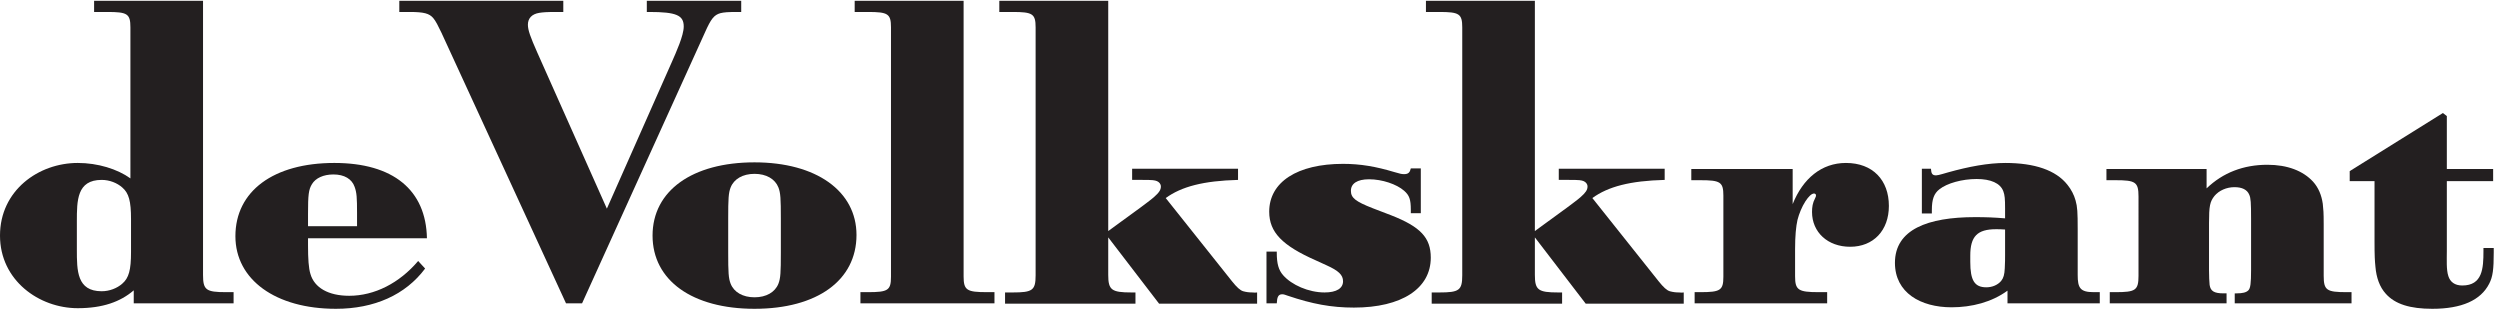 <?xml version="1.0" encoding="UTF-8" standalone="no"?>
<!-- Created with Inkscape (http://www.inkscape.org/) -->

<svg
   version="1.1"
   id="svg1"
   width="1005.413"
   height="124.187"
   viewBox="0 0 1005.413 124.187"
   sodipodi:docname="de_Volkskrant_zwart.eps"
   xmlns:inkscape="http://www.inkscape.org/namespaces/inkscape"
   xmlns:sodipodi="http://sodipodi.sourceforge.net/DTD/sodipodi-0.dtd"
   xmlns="http://www.w3.org/2000/svg"
   xmlns:svg="http://www.w3.org/2000/svg">
  <defs
     id="defs1" />
  <sodipodi:namedview
     id="namedview1"
     pagecolor="#ffffff"
     bordercolor="#000000"
     borderopacity="0.25"
     inkscape:showpageshadow="2"
     inkscape:pageopacity="0.0"
     inkscape:pagecheckerboard="0"
     inkscape:deskcolor="#d1d1d1">
    <inkscape:page
       x="0"
       y="0"
       inkscape:label="1"
       id="page1"
       width="1005.413"
       height="124.187"
       margin="0"
       bleed="0" />
  </sodipodi:namedview>
  <g
     id="g1"
     inkscape:groupmode="layer"
     inkscape:label="1">
    <g
       id="group-R5">
      <path
         id="path2"
         d="m 706.332,16.465 v 33.855 h -22.871 c -60.387,0 -69.535,6.399 -69.535,52.141 V 931.402 H 284.547 v -33.847 h 40.258 c 60.386,0 69.535,-5.489 69.535,-46.66 V 394.336 C 355,422.695 295.527,440.996 235.141,440.996 116.199,440.996 0,357.734 0,221.406 0,86.004 118.027,1.824 235.141,1.824 c 75.023,0 129.007,19.223 169.261,53.977 V 16.465 Z M 396.172,172.012 c 0,-54.903 -6.406,-78.692 -26.531,-96.075 -15.559,-13.73 -38.43,-22.871 -62.219,-22.871 -75.024,0 -75.024,62.215 -75.024,126.258 v 84.172 c 0,64.051 0,126.27 75.024,126.27 23.789,0 46.66,-9.153 62.219,-22.883 20.125,-17.379 26.531,-41.16 26.531,-96.063 v -98.808"
         style="fill:#231f20;fill-opacity:1;fill-rule:nonzero;stroke:none"
         transform="matrix(0.133,0,0,-0.133,0,124.187)" />
      <path
         id="path3"
         d="M 1290.97,213.172 C 1288.23,359.57 1188.5,440.996 1011,440.996 827.102,440.996 711.816,355.906 711.816,219.578 711.816,87.832 833.508,0 1015.58,0 c 116.2,0 210.44,42.09 269.9,121.68 l -21.04,22.879 C 1207.71,77.773 1132.69,39.344 1055.83,39.344 c -63.127,0 -105.217,24.699 -117.103,65.871 -5.489,17.383 -7.321,45.75 -7.321,86.914 v 21.043 z m -211.35,36.594 H 931.406 v 37.519 c 0,57.645 1.832,73.192 11.895,89.668 10.976,18.301 34.765,29.277 64.959,29.277 32.94,0 55.81,-13.73 64.04,-37.519 6.41,-17.383 7.32,-32.93 7.32,-79.59 v -39.355"
         style="fill:#231f20;fill-opacity:1;fill-rule:nonzero;stroke:none"
         transform="matrix(0.133,0,0,-0.133,0,124.187)" />
      <path
         id="path4"
         d="M 1711.53,16.465 1334.58,835.336 c -9.15,19.211 -17.38,35.684 -24.7,43.918 -11.9,13.723 -27.45,18.301 -71.37,18.301 h -31.1 v 33.847 h 495.89 v -33.847 h -17.38 c -36.6,0 -43,-0.914 -55.81,-2.75 -21.96,-3.657 -33.86,-16.465 -33.86,-35.68 0,-16.469 7.32,-36.598 28.36,-84.176 l 210.44,-472.109 195.8,441.922 c 13.73,31.101 36.6,81.426 36.6,108.871 0,33.855 -21.96,43.922 -104.31,43.922 h -7.32 v 33.847 h 285.47 v -33.847 h -9.15 c -32.95,0 -42.09,-0.914 -53.99,-3.664 -19.21,-5.489 -28.36,-17.383 -46.66,-58.555 L 1760.03,16.465 h -48.5"
         style="fill:#231f20;fill-opacity:1;fill-rule:nonzero;stroke:none"
         transform="matrix(0.133,0,0,-0.133,0,124.187)" />
      <path
         id="path5"
         d="m 2589.87,223.242 c 0,132.664 -121.69,219.578 -308.33,219.578 -188.48,0 -308.34,-86.004 -308.34,-221.414 C 1973.2,86.004 2093.06,0 2281.54,0 c 189.39,0 308.33,86.004 308.33,223.242 z m -228.74,-53.066 c 0,-60.391 -0.91,-77.774 -7.31,-94.239 -10.07,-25.617 -36.6,-41.172 -72.28,-41.172 -35.69,0 -62.22,15.555 -72.29,41.172 -6.4,16.465 -7.32,33.847 -7.32,94.239 v 102.48 c 0,60.371 0.92,77.754 7.32,94.227 10.07,25.617 36.6,41.183 72.29,41.183 35.68,0 62.21,-15.566 72.28,-41.183 6.4,-16.473 7.31,-33.856 7.31,-94.227 v -102.48"
         style="fill:#231f20;fill-opacity:1;fill-rule:nonzero;stroke:none"
         transform="matrix(0.133,0,0,-0.133,0,124.187)" />
      <path
         id="path6"
         d="m 2601.76,50.32 h 22.87 c 60.39,0 69.54,5.481 69.54,46.66 V 850.895 c 0,41.171 -9.15,46.66 -69.54,46.66 h -40.25 v 33.847 h 329.37 V 97.891 c 0,-42.09 10.07,-47.57 70.45,-47.57 h 22.88 V 16.465 h -405.32 v 33.855"
         style="fill:#231f20;fill-opacity:1;fill-rule:nonzero;stroke:none"
         transform="matrix(0.133,0,0,-0.133,0,124.187)" />
      <path
         id="path7"
         d="M 3504.79,15.547 3351.08,215.926 V 102.461 c 0,-45.742 10.07,-53.047 70.45,-53.047 h 11.9 V 15.547 h -394.34 v 33.867 h 22.88 c 60.38,0 69.53,6.387 69.53,52.137 v 749.344 c 0,41.171 -9.15,46.66 -69.53,46.66 h -40.26 v 33.847 h 329.37 V 235.137 l 97.9,71.367 c 11.9,9.148 31.11,22.871 40.26,31.113 15.55,13.711 21.04,21.953 21.04,32.012 0,8.242 -5.49,13.73 -11.89,16.465 -7.32,2.754 -11.9,3.672 -43.92,3.672 h -31.11 v 33.847 h 320.23 v -33.847 c -104.3,-2.754 -171.09,-20.137 -218.66,-54.903 L 3725.29,83.262 c 14.64,-18.301 24.71,-27.461 33.86,-30.195 10.06,-2.746 18.3,-3.652 28.35,-3.652 7.33,-0.93 13.74,0 13.74,0 V 15.547 h -296.45"
         style="fill:#231f20;fill-opacity:1;fill-rule:nonzero;stroke:none"
         transform="matrix(0.133,0,0,-0.133,0,124.187)" />
      <path
         id="path8"
         d="m 4094.01,3.66 c -68.61,0 -126.27,10.977 -199.45,35.684 -8.25,2.746 -11.9,4.574 -17.39,4.574 -11.89,0 -15.55,-8.234 -16.46,-27.453 h -31.12 V 172.922 h 31.12 v -3.664 c 0,-32.93 5.48,-52.149 19.21,-67.707 25.61,-29.278 76.84,-52.137 125.34,-52.137 36.6,0 55.82,12.793 55.82,33.848 0,19.199 -13.73,32.019 -50.33,48.496 l -32.01,14.629 c -101.57,44.832 -140.92,85.086 -140.92,147.304 0,89.668 85.1,144.563 223.26,144.563 53.06,0 99.72,-8.234 154.61,-24.699 18.3,-5.489 22.88,-6.407 30.2,-6.407 12.81,0 17.39,5.489 20.13,17.383 h 30.2 v -135.41 h -30.2 v 10.059 c 0,32.019 -4.58,43.925 -20.13,57.636 -22.88,20.137 -66.79,34.774 -106.14,34.774 -35.68,0 -54.89,-12.813 -54.89,-34.774 0,-21.035 12.81,-32.011 66.79,-53.066 l 54.9,-21.035 C 4295.3,247.949 4326.4,215.008 4326.4,154.629 4326.4,61.297 4238.57,3.66 4094.01,3.66"
         style="fill:#231f20;fill-opacity:1;fill-rule:nonzero;stroke:none"
         transform="matrix(0.133,0,0,-0.133,0,124.187)" />
      <path
         id="path9"
         d="M 4794.85,15.547 4641.14,215.926 V 102.461 c 0,-45.742 10.06,-53.047 70.45,-53.047 h 11.89 V 15.547 h -394.33 v 33.867 h 22.87 c 60.39,0 69.53,6.387 69.53,52.137 v 749.344 c 0,41.171 -9.14,46.66 -69.53,46.66 h -40.26 v 33.847 h 329.38 V 235.137 l 97.9,71.367 c 11.88,9.148 31.1,22.871 40.25,31.113 15.56,13.711 21.05,21.953 21.05,32.012 0,8.242 -5.49,13.73 -11.9,16.465 -7.31,2.754 -11.89,3.672 -43.9,3.672 h -31.12 v 33.847 h 320.23 v -33.847 c -104.31,-2.754 -171.11,-20.137 -218.67,-54.903 L 5015.35,83.262 c 14.64,-18.301 24.7,-27.461 33.85,-30.195 10.06,-2.746 18.3,-3.652 28.36,-3.652 7.33,-0.93 13.72,0 13.72,0 V 15.547 h -296.43"
         style="fill:#231f20;fill-opacity:1;fill-rule:nonzero;stroke:none"
         transform="matrix(0.133,0,0,-0.133,0,124.187)" />
      <path
         id="path10"
         d="m 5498.42,50.32 h 26.55 V 16.465 h -400.75 v 33.855 h 17.39 c 60.39,0 69.53,5.481 69.53,46.66 V 342.188 c 0,41.171 -9.14,46.66 -69.53,46.66 h -27.45 v 33.847 h 306.51 V 316.563 c 31.09,77.773 87.82,124.433 161.01,124.433 81.44,0 129.93,-52.148 129.93,-129.922 0,-74.101 -46.66,-123.515 -117.11,-123.515 -67.71,0 -115.28,43.914 -115.28,105.214 0,14.649 1.82,27.45 9.14,41.18 3.66,7.317 2.75,8.235 2.75,10.07 0,2.735 -3.66,4.571 -5.48,4.571 -7.32,0 -16.47,-8.242 -26.54,-23.789 -10.06,-15.559 -19.21,-37.52 -23.79,-55.821 -4.57,-20.129 -7.32,-49.406 -7.32,-87.832 V 97.891 c 0,-41.172 10.07,-47.57 70.44,-47.57"
         style="fill:#231f20;fill-opacity:1;fill-rule:nonzero;stroke:none"
         transform="matrix(0.133,0,0,-0.133,0,124.187)" />
      <path
         id="path11"
         d="m 6349.32,16.465 v 33.855 h -18.3 c -41.17,0 -48.5,12.805 -48.5,52.141 v 137.246 c 0,53.066 -0.9,68.633 -6.39,87.84 -4.58,16.476 -12.81,32.93 -24.7,47.57 -34.77,43.926 -98.83,65.879 -187.56,65.879 -52.17,0 -110.71,-10.976 -172.93,-28.359 -7.32,-1.836 -29.27,-9.153 -36.6,-9.153 -10.98,0 -14.64,4.582 -15.56,20.129 h -27.45 v -135.41 h 30.2 v 10.067 c 0,32.929 6.4,50.324 22.87,63.136 22.89,18.301 68.62,31.094 112.54,31.094 43.01,0 71.37,-12.793 80.52,-36.594 4.57,-11.883 5.49,-23.789 5.49,-52.156 v -30.187 c -33.85,2.746 -57.65,3.664 -90.58,3.664 -143.65,0 -242.46,-37.52 -242.46,-138.164 0,-90.579 77.77,-134.493 171.09,-134.493 61.31,0 121.69,15.547 169.26,50.32 V 16.465 Z M 6062.95,162.852 c 0,-10.059 0,-24.707 -0.92,-40.254 -0.91,-19.219 -3.66,-29.278 -10.98,-38.426 -10.07,-11.899 -26.53,-19.211 -44.83,-19.211 -35.68,0 -48.49,21.043 -48.49,76.855 v 19.219 c 0,57.637 21.04,79.59 77.77,79.59 11.89,0 10.98,0 27.45,-0.918 v -76.855"
         style="fill:#231f20;fill-opacity:1;fill-rule:nonzero;stroke:none"
         transform="matrix(0.133,0,0,-0.133,0,124.187)" />
      <path
         id="path12"
         d="m 6757.37,16.465 v 30.195 h 5.5 c 18.3,0 29.27,2.754 35.68,9.141 6.4,6.406 8.23,21.973 8.23,61.308 0,46.661 0,107.969 0,154.629 0,49.395 -0.91,63.125 -5.49,73.192 -6.4,15.547 -21.95,22.871 -44.83,22.871 -23.78,0 -46.66,-10.067 -60.38,-26.531 -13.73,-17.383 -16.47,-30.196 -16.47,-82.344 V 117.109 c 0,-18.3 0.91,-35.683 1.82,-44.836 2.75,-18.289 12.81,-25.613 42.1,-25.613 h 9.15 V 16.465 h -353.17 v 33.855 h 17.38 c 60.39,0 69.54,5.481 69.54,49.406 V 339.434 c 0,43.925 -9.15,49.414 -69.54,49.414 h -27.45 v 33.847 h 302.85 v -58.554 c 49.41,47.578 111.62,71.367 183.91,71.367 60.39,0 107.96,-18.301 138.14,-51.231 16.48,-18.3 25.63,-41.172 29.28,-66.797 1.83,-17.382 2.75,-25.617 2.75,-61.3 V 99.727 c 0,-43.926 9.15,-49.406 69.53,-49.406 h 14.65 V 16.465 h -353.18"
         style="fill:#231f20;fill-opacity:1;fill-rule:nonzero;stroke:none"
         transform="matrix(0.133,0,0,-0.133,0,124.187)" />
      <path
         id="path13"
         d="M 7526.83,75.938 C 7501.22,25.613 7443.58,0 7354.83,0 c -66.8,0 -112.54,13.73 -140.91,45.742 -18.29,20.125 -28.36,48.496 -31.1,81.426 -1.83,18.301 -2.74,32.949 -2.74,75.937 v 182.989 h -75.04 v 30.203 l 281.8,175.668 11.9,-9.152 V 422.695 h 140 v -36.601 h -140 V 174.746 c 0,-26.531 -1.83,-56.719 4.59,-75.937 5.48,-17.383 19.19,-28.359 42.09,-28.359 61.28,0 64.03,52.149 64.03,103.379 v 10.067 h 31.11 v -13.719 c 0,-50.324 -2.74,-73.195 -13.73,-94.239"
         style="fill:#231f20;fill-opacity:1;fill-rule:nonzero;stroke:none"
         transform="matrix(0.133,0,0,-0.133,0,124.187)" />
    </g>
  </g>
</svg>
